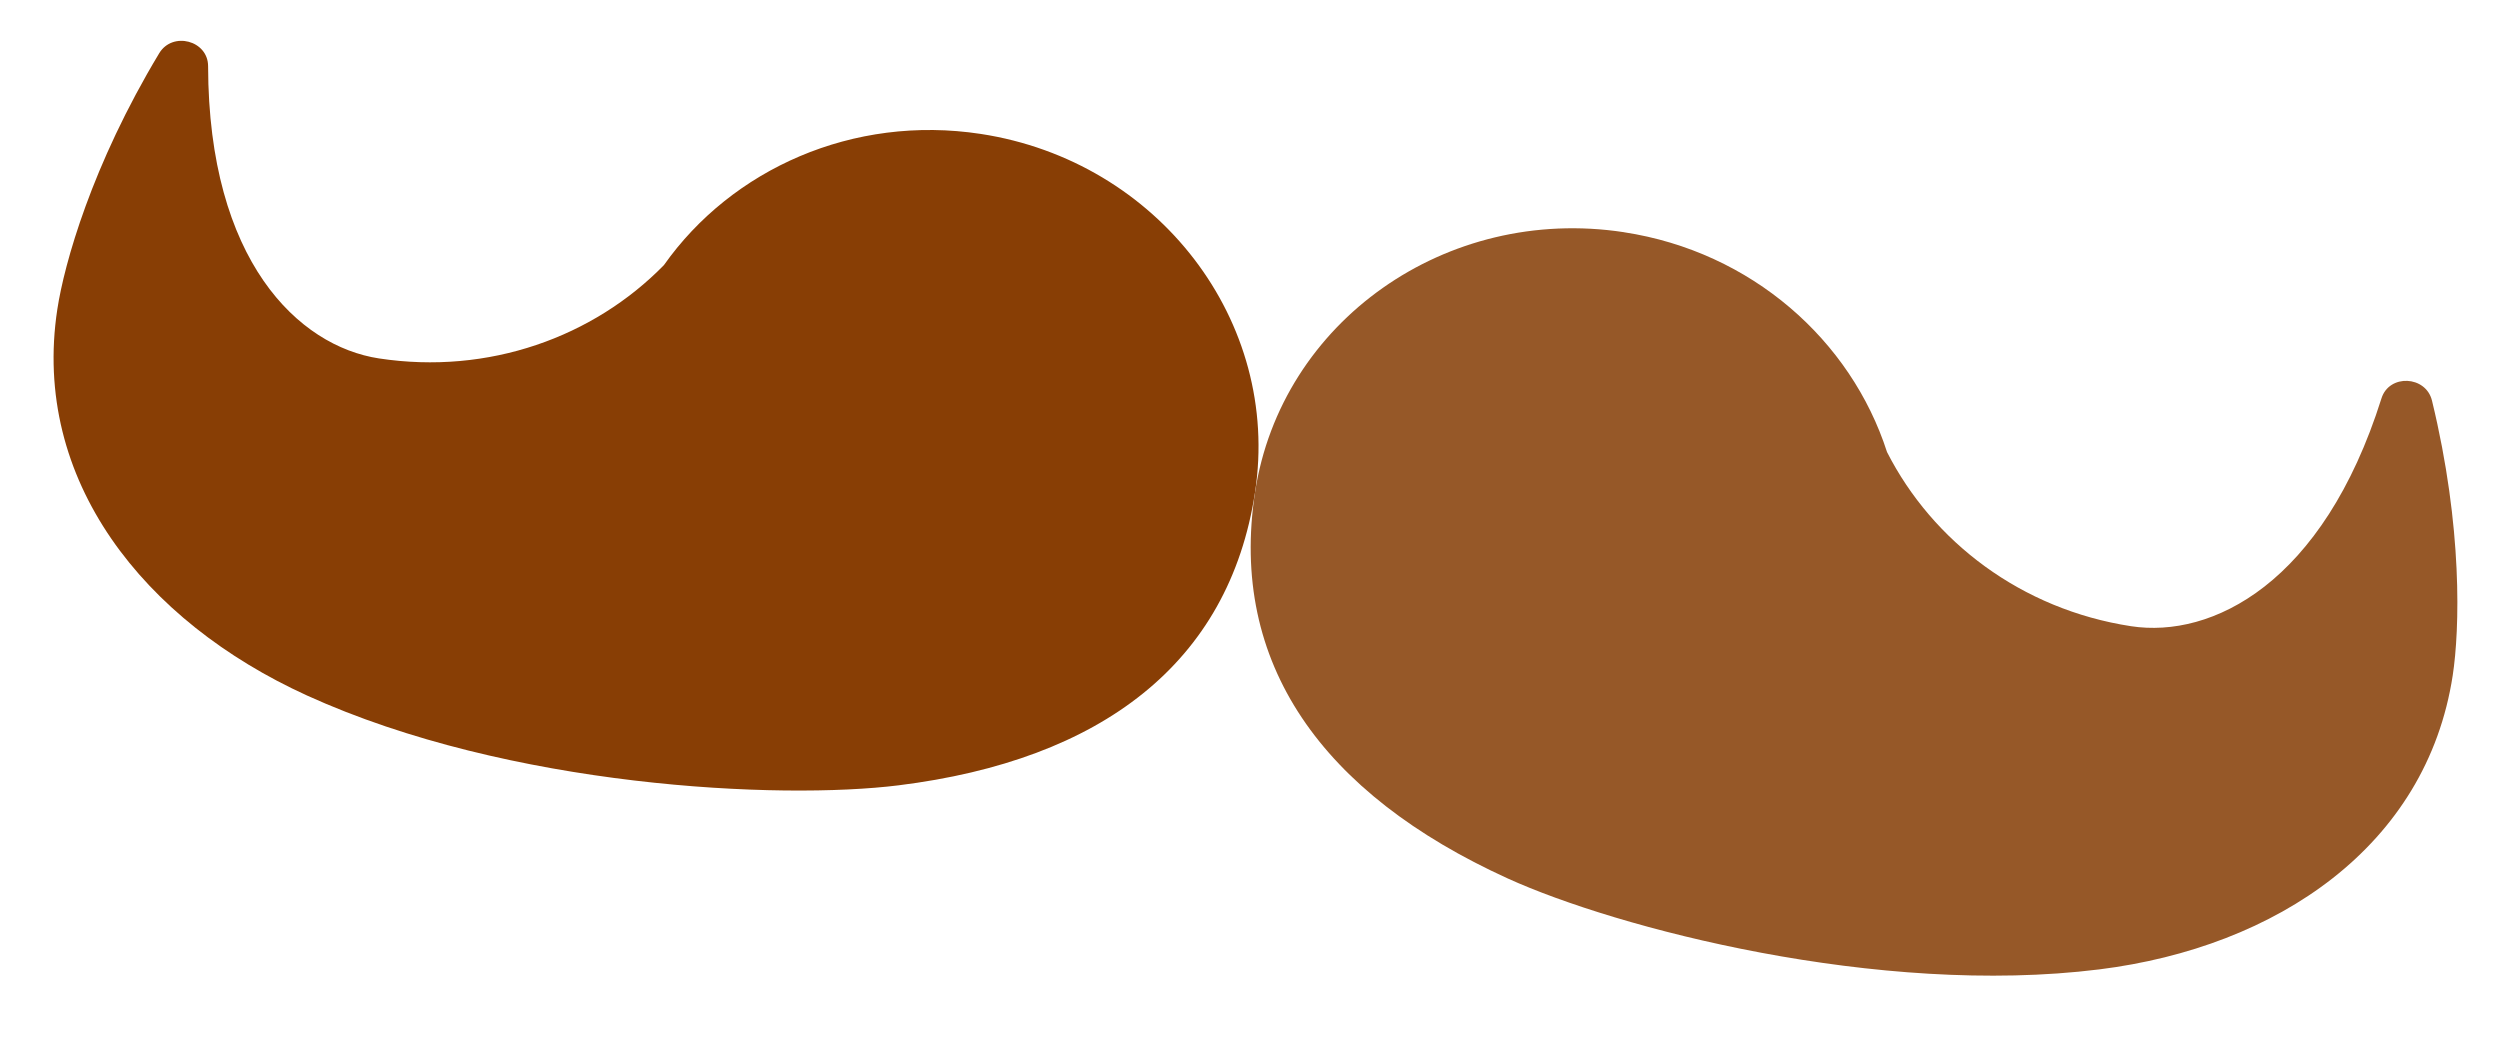 <?xml version="1.0" encoding="UTF-8"?> <svg xmlns="http://www.w3.org/2000/svg" width="88" height="37" viewBox="0 0 88 37" fill="none"> <path d="M34.522 4.714C30.025 4.027 25.754 5.956 23.37 9.332C20.896 11.863 17.201 13.206 13.337 12.616C10.509 12.183 7.339 9.186 7.325 2.329C7.324 1.424 6.073 1.096 5.604 1.875C3.23 5.818 2.263 9.283 2.018 10.886C1.1 16.898 5.066 21.866 10.803 24.48C17.933 27.727 27.468 28.163 31.633 27.643C38.769 26.753 43.258 23.342 44.177 17.33C45.096 11.317 40.773 5.67 34.522 4.714Z" fill="#883E05"></path> <path d="M57.16 8.174C61.657 8.861 65.156 11.978 66.423 15.912C68.029 19.067 71.153 21.452 75.017 22.043C77.846 22.475 81.766 20.562 83.828 14.022C84.099 13.158 85.391 13.219 85.606 14.102C86.693 18.575 86.581 22.17 86.336 23.773C85.417 29.785 80.148 33.342 73.892 34.123C66.117 35.092 56.888 32.659 53.069 30.92C46.524 27.938 43.258 23.342 44.177 17.33C45.096 11.317 50.909 7.218 57.16 8.173L57.16 8.174Z" fill="#965828"></path> </svg> 